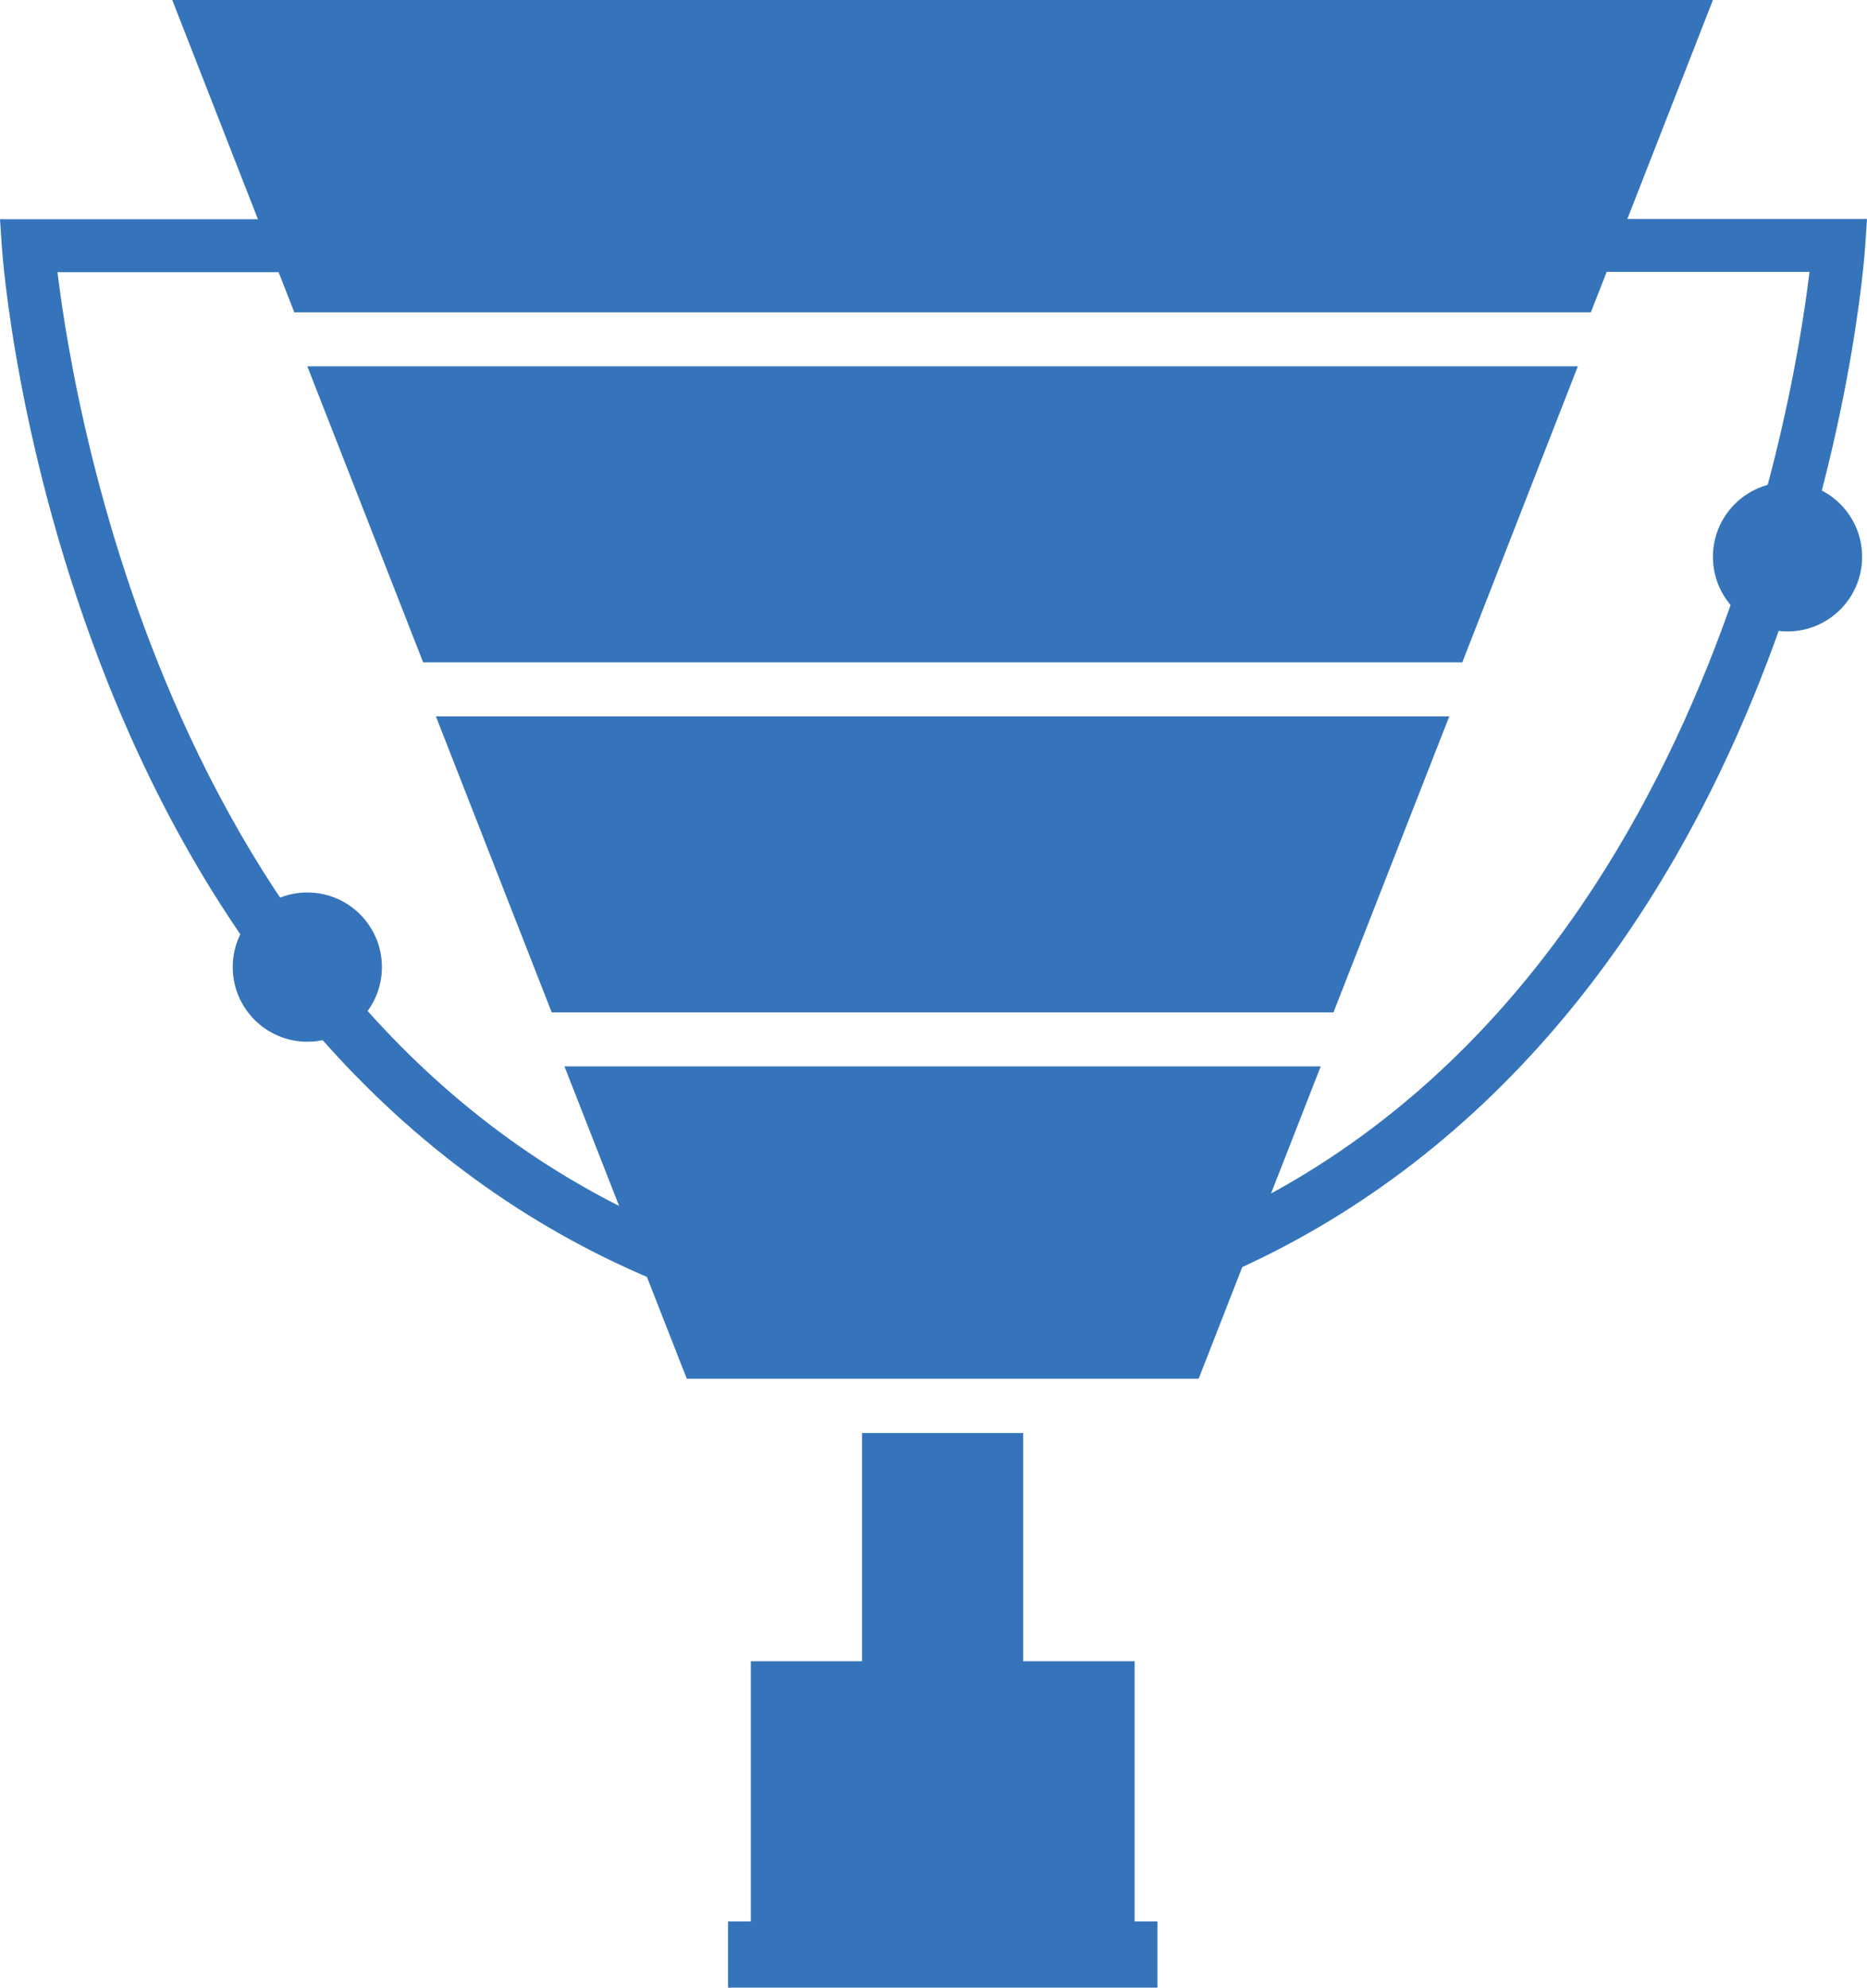 <?xml version="1.0" encoding="UTF-8"?> <svg xmlns="http://www.w3.org/2000/svg" id="Layer_2" viewBox="0 0 68.83 73.25"><defs><style>.cls-1{fill:#3574ba;stroke-width:0px;}</style></defs><g id="Layer_1-2"><polygon class="cls-1" points="25.32 50.81 44.19 50.81 48.69 39.3 20.81 39.3 25.32 50.81"></polygon><polygon class="cls-1" points="63.15 0 6.35 0 10.85 11.51 58.65 11.51 63.15 0"></polygon><polygon class="cls-1" points="20.34 37.31 49.16 37.31 53.43 26.4 16.07 26.4 20.34 37.31"></polygon><polygon class="cls-1" points="11.33 13.5 15.6 24.41 53.91 24.41 58.17 13.5 11.33 13.5"></polygon><path class="cls-1" d="M25.39,47.67c-9.55-3.52-16.96-11.32-21.43-22.55C.61,16.7.09,9.42.07,9.12l-.07-1.04h14.08v1.95H2.12c.63,5.23,4.49,28.65,23.94,35.82l-.67,1.83Z"></path><path class="cls-1" d="M43.44,47.67l-.67-1.83c19.45-7.17,23.31-30.58,23.94-35.82h-9.38v-1.95h11.5l-.07,1.04c-.02.31-.54,7.58-3.89,16.01-4.46,11.23-11.87,19.03-21.43,22.55Z"></path><polygon class="cls-1" points="27.68 61.22 29.86 61.22 32.11 61.22 38.02 61.22 39.64 61.22 41.83 61.22 41.83 70.81 42.67 70.81 42.67 73.25 26.84 73.25 26.84 70.81 27.68 70.81 27.68 61.22"></polygon><rect class="cls-1" x="31.78" y="52.81" width="5.94" height="8.93"></rect><circle class="cls-1" cx="11.33" cy="35.64" r="2.75"></circle><circle class="cls-1" cx="65.9" cy="20.52" r="2.75"></circle></g></svg> 
